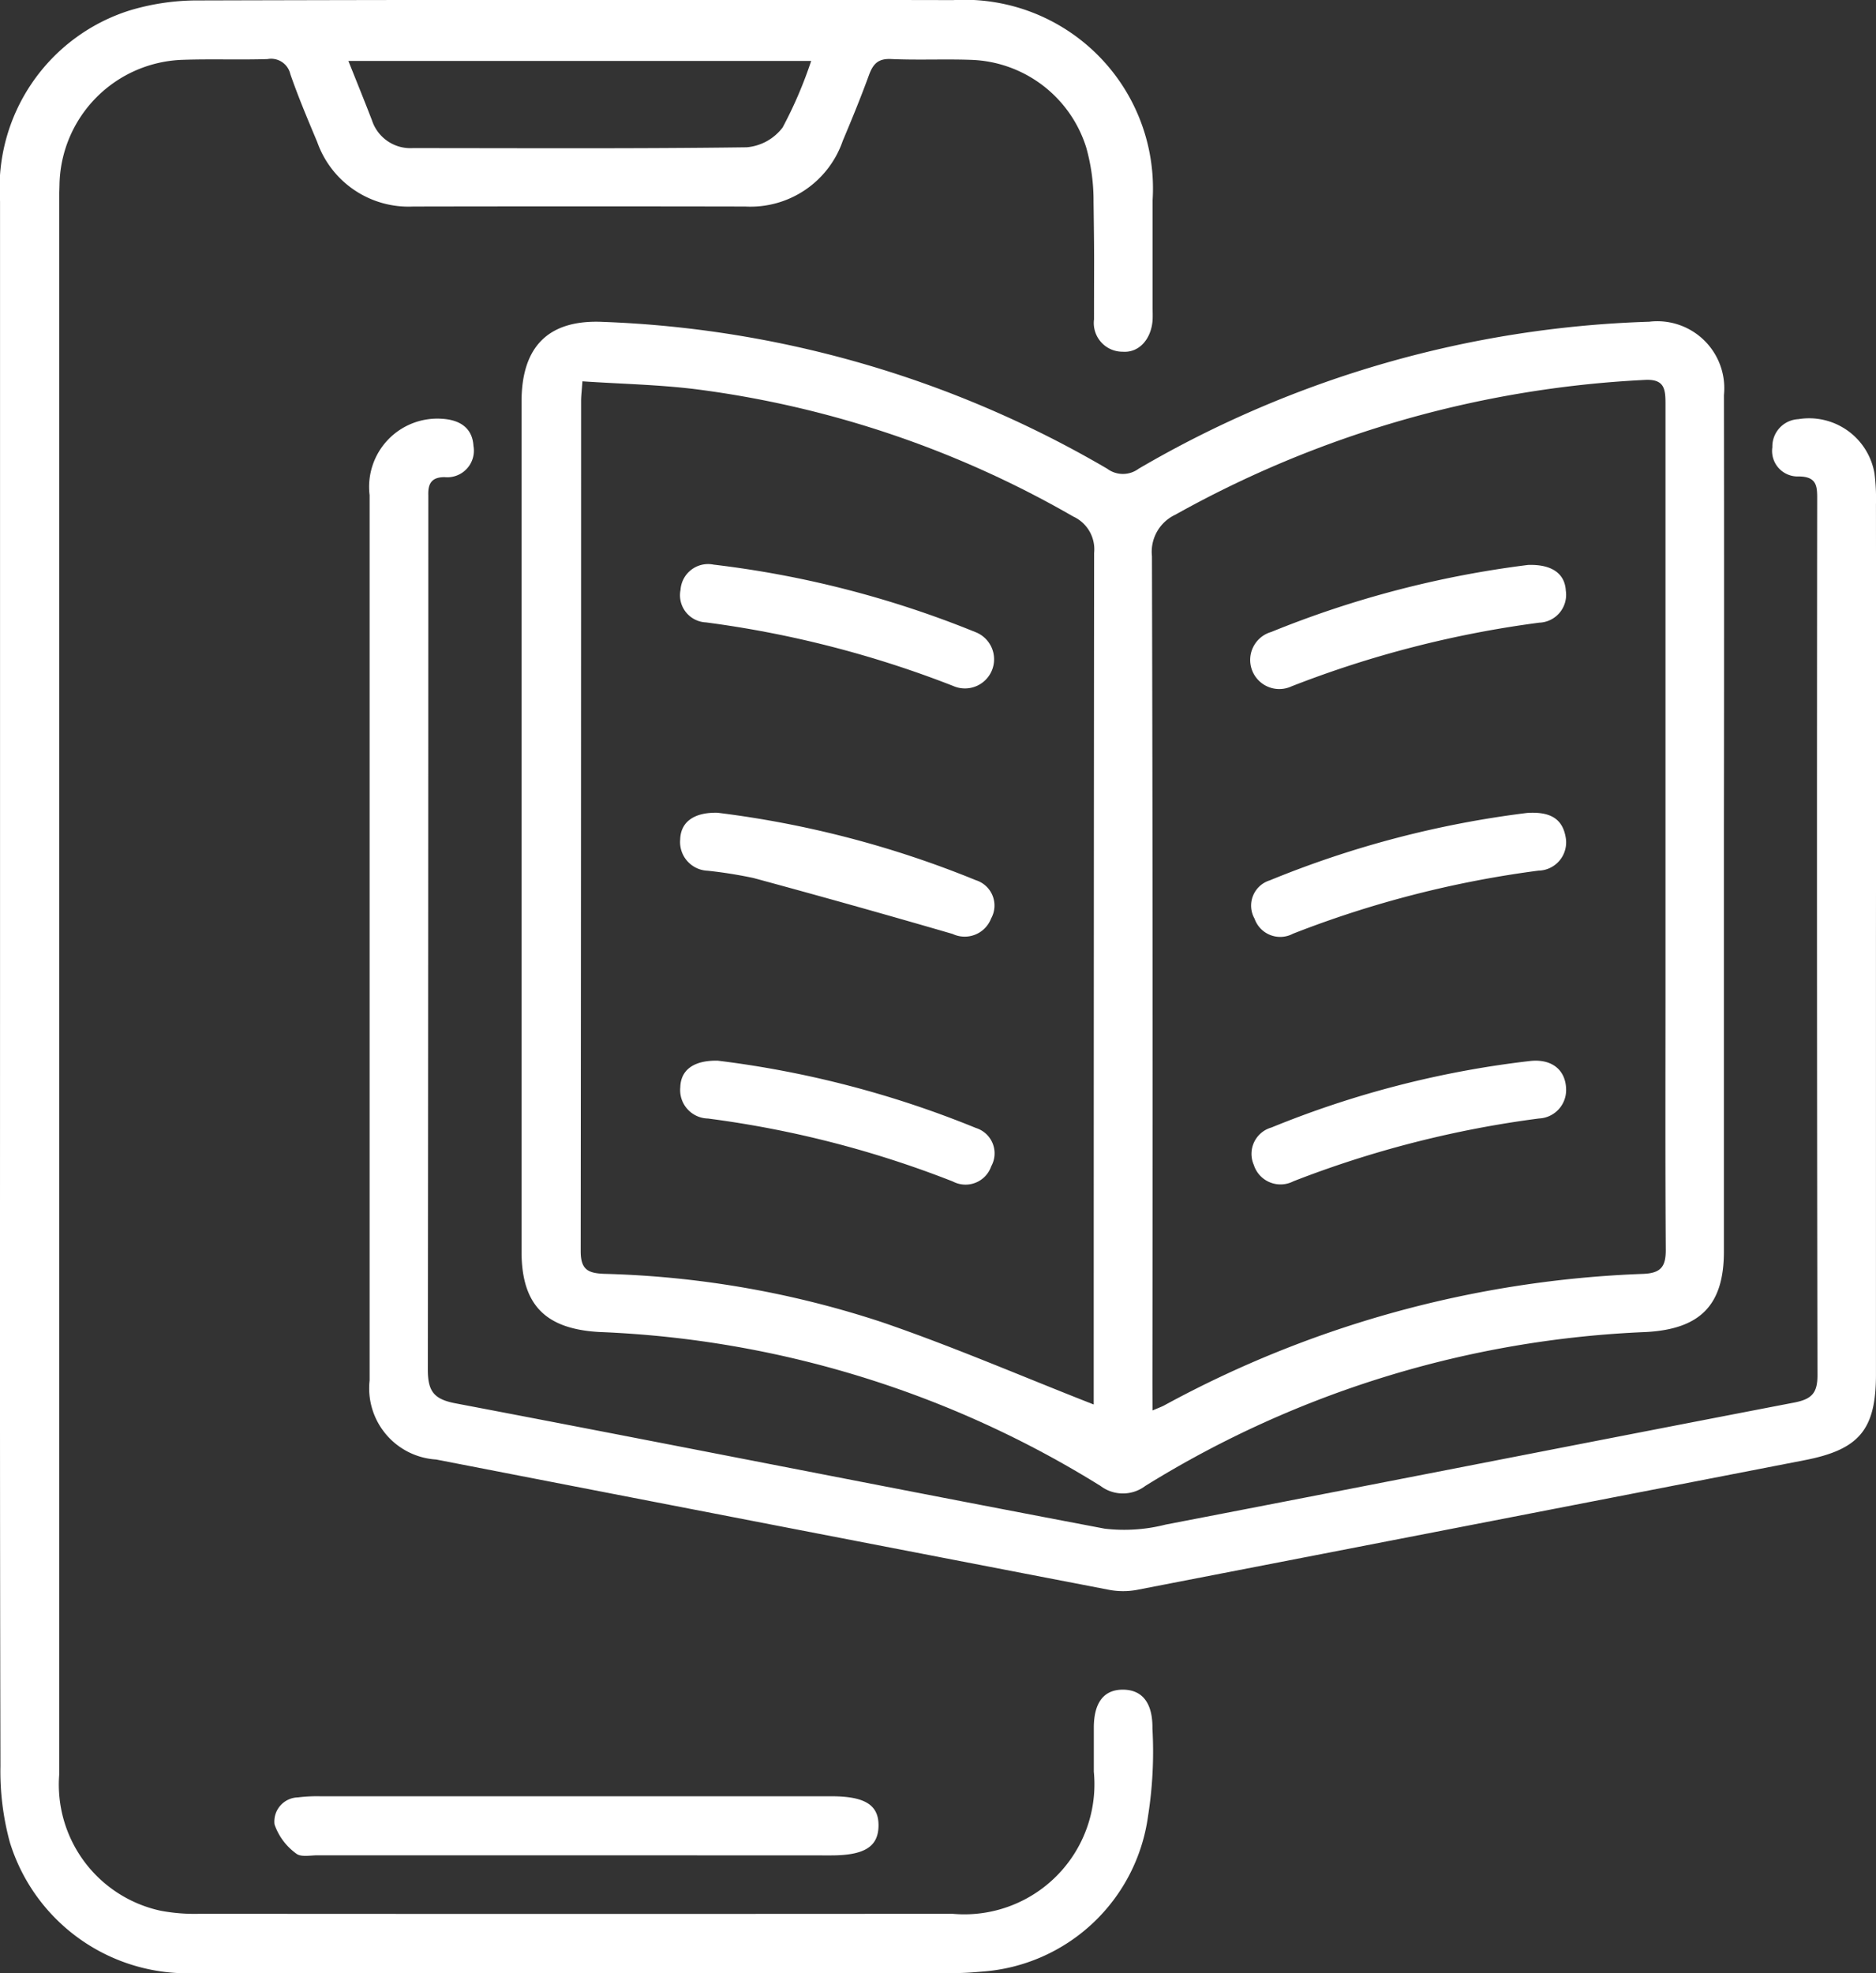 <svg xmlns="http://www.w3.org/2000/svg" width="55.243" height="58.103" viewBox="0 0 55.243 58.103">
  <rect x="0" y="0" width="55.243" height="58.103" fill="#333333" stroke="none"/>
  <g id="Group_296" data-name="Group 296" transform="translate(0)">
    <path id="Path_1221" data-name="Path 1221" d="M31.514,171.554c0-8.56,0-14.912,0-23.472a5.482,5.482,0,0,1,3.8-5.609,6.894,6.894,0,0,1,2.047-.3q11.109-.031,22.218-.01a5.555,5.555,0,0,1,5.875,5.891c0,1.782,0,1.353,0,3.135,0,.13.006.262,0,.391-.037.564-.4.972-.877.936a.845.845,0,0,1-.848-.953c0-1.89.012-1.57-.014-3.461a5.773,5.773,0,0,0-.216-1.6,3.68,3.68,0,0,0-3.406-2.58c-.78-.027-1.564.012-2.345-.024-.383-.017-.529.152-.647.475-.238.651-.5,1.292-.771,1.934a2.874,2.874,0,0,1-2.874,1.934q-4.886-.009-9.773,0a2.851,2.851,0,0,1-2.829-1.9c-.277-.66-.556-1.32-.792-2a.58.58,0,0,0-.672-.441c-.824.026-1.65-.007-2.475.021a3.748,3.748,0,0,0-3.65,3.683c-.019.8-.007-.6-.007.2,0,16.513,0,30.079,0,46.592a3.8,3.8,0,0,0,2.985,4.024,5.414,5.414,0,0,0,1.164.09q11.077.008,22.153,0a3.831,3.831,0,0,0,4.163-4.186c0-1.412,0,.122,0-1.291,0-.754.305-1.13.87-1.122s.866.4.856,1.145a12.139,12.139,0,0,1-.13,2.583,5.31,5.31,0,0,1-4.882,4.573c-.26.023-.521.043-.78.043q-11.175,0-22.348,0a5.468,5.468,0,0,1-5.506-3.85,7.948,7.948,0,0,1-.277-2.247C31.507,185.642,31.514,180.071,31.514,171.554Zm23.888-27.6H41.772c.249.624.476,1.182.693,1.745a1.191,1.191,0,0,0,1.2.822c3.278,0,6.556.02,9.834-.024a1.482,1.482,0,0,0,1.061-.585A12.482,12.482,0,0,0,55.4,143.953Z" transform="translate(-31.513 -142.16)" fill="#fff"/>
    <path id="Path_1222" data-name="Path 1222" d="M84.59,167.926q0,6.256,0,12.513c0,1.579-.7,2.277-2.28,2.367a30.3,30.3,0,0,0-14.759,4.533,1.092,1.092,0,0,1-1.317,0,30.183,30.183,0,0,0-14.76-4.533c-1.579-.089-2.289-.789-2.29-2.367q0-12.512,0-25.025c0-1.634.8-2.427,2.406-2.35a31.686,31.686,0,0,1,14.84,4.323.774.774,0,0,0,.926,0,31.7,31.7,0,0,1,15.035-4.328,1.972,1.972,0,0,1,2.2,2.161Q84.6,161.571,84.59,167.926Zm-16.825,17.19c.193-.083.275-.111.349-.152a31.893,31.893,0,0,1,14.11-3.87c.525-.023.657-.229.654-.715-.017-2.584-.008-5.168-.008-7.753q0-8.567,0-17.135c0-.439-.019-.753-.615-.718a31.5,31.5,0,0,0-13.818,3.968,1.205,1.205,0,0,0-.689,1.223q.031,12.184.014,24.367Zm-1.732-.176v-.567q0-12.254.012-24.507a1.062,1.062,0,0,0-.616-1.072,29.866,29.866,0,0,0-11.084-3.744c-1.106-.139-2.228-.159-3.368-.236-.02.285-.039.434-.039.581q0,12.515-.012,25.03c0,.54.21.65.69.668a28.4,28.4,0,0,1,8.179,1.423C61.88,183.23,63.91,184.109,66.034,184.941Z" transform="translate(-33.826 -143.586)" fill="#fff"/>
    <path id="Path_1223" data-name="Path 1223" d="M88.394,171.647q0,6.419,0,12.839c0,1.626-.494,2.211-2.1,2.523q-9.833,1.912-19.669,3.82a2.226,2.226,0,0,1-.831-.006q-9.9-1.909-19.8-3.834a2.1,2.1,0,0,1-1.958-2.327q0-13.034,0-26.069a2.009,2.009,0,0,1,2.12-2.248c.522.028.906.257.938.8a.783.783,0,0,1-.852.919c-.388,0-.489.2-.478.532,0,.109,0,.217,0,.326q0,12.709-.014,25.417c0,.65.183.88.835,1,6.369,1.212,12.729,2.478,19.1,3.687a4.936,4.936,0,0,0,1.794-.121c6.175-1.19,12.345-2.406,18.52-3.595.5-.1.673-.275.672-.8q-.023-12.872-.008-25.743c0-.394.023-.723-.548-.723a.752.752,0,0,1-.772-.862.805.805,0,0,1,.765-.825,1.954,1.954,0,0,1,2.243,1.6,5.983,5.983,0,0,1,.043.91Q88.4,165.26,88.394,171.647Z" transform="translate(-33.152 -144.015)" fill="#fff"/>
    <path id="Path_1224" data-name="Path 1224" d="M49.642,204.754q-3.779,0-7.558,0c-.216,0-.5.06-.634-.052a1.774,1.774,0,0,1-.638-.86.711.711,0,0,1,.693-.793,4.5,4.5,0,0,1,.649-.033q7.526,0,15.053,0c.992,0,1.4.255,1.392.871s-.417.87-1.4.87Z" transform="translate(-32.729 -150.126)" fill="#fff"/>
    <path id="Path_1225" data-name="Path 1225" d="M82.035,169.7c.674-.043,1.037.168,1.132.713a.831.831,0,0,1-.8.986,30.706,30.706,0,0,0-7.228,1.857.8.8,0,0,1-1.133-.443.778.778,0,0,1,.448-1.127A29.433,29.433,0,0,1,82.035,169.7Z" transform="translate(-37.063 -145.764)" fill="#fff"/>
    <path id="Path_1226" data-name="Path 1226" d="M82.058,161.3c.7-.025,1.087.252,1.115.758a.82.82,0,0,1-.783.941,31.134,31.134,0,0,0-7.292,1.874.857.857,0,1,1-.6-1.6A29.837,29.837,0,0,1,82.058,161.3Z" transform="translate(-37.064 -144.665)" fill="#fff"/>
    <path id="Path_1227" data-name="Path 1227" d="M83.183,178.953a.836.836,0,0,1-.8.844,30.838,30.838,0,0,0-7.231,1.849.825.825,0,0,1-1.166-.483.806.806,0,0,1,.519-1.1,28.821,28.821,0,0,1,7.6-1.957C82.767,178.027,83.179,178.374,83.183,178.953Z" transform="translate(-37.065 -146.864)" fill="#fff"/>
    <path id="Path_1228" data-name="Path 1228" d="M55.543,161.288a29.723,29.723,0,0,1,7.711,1.987.858.858,0,1,1-.654,1.586,31.05,31.05,0,0,0-7.279-1.872.8.8,0,0,1-.751-.959A.813.813,0,0,1,55.543,161.288Z" transform="translate(-34.53 -144.663)" fill="#fff"/>
    <path id="Path_1229" data-name="Path 1229" d="M55.661,169.695a29.7,29.7,0,0,1,7.606,1.986.782.782,0,0,1,.448,1.128.833.833,0,0,1-1.132.455q-2.925-.851-5.867-1.648a13.267,13.267,0,0,0-1.346-.214.845.845,0,0,1-.81-.924C54.576,169.967,54.964,169.678,55.661,169.695Z" transform="translate(-34.53 -145.764)" fill="#fff"/>
    <path id="Path_1230" data-name="Path 1230" d="M55.669,178.095a29.629,29.629,0,0,1,7.6,1.982.782.782,0,0,1,.45,1.127.8.8,0,0,1-1.129.449,30.373,30.373,0,0,0-7.214-1.855.836.836,0,0,1-.813-.921C54.576,178.366,54.962,178.079,55.669,178.095Z" transform="translate(-34.53 -146.864)" fill="#fff"/>
  </g>
</svg>
